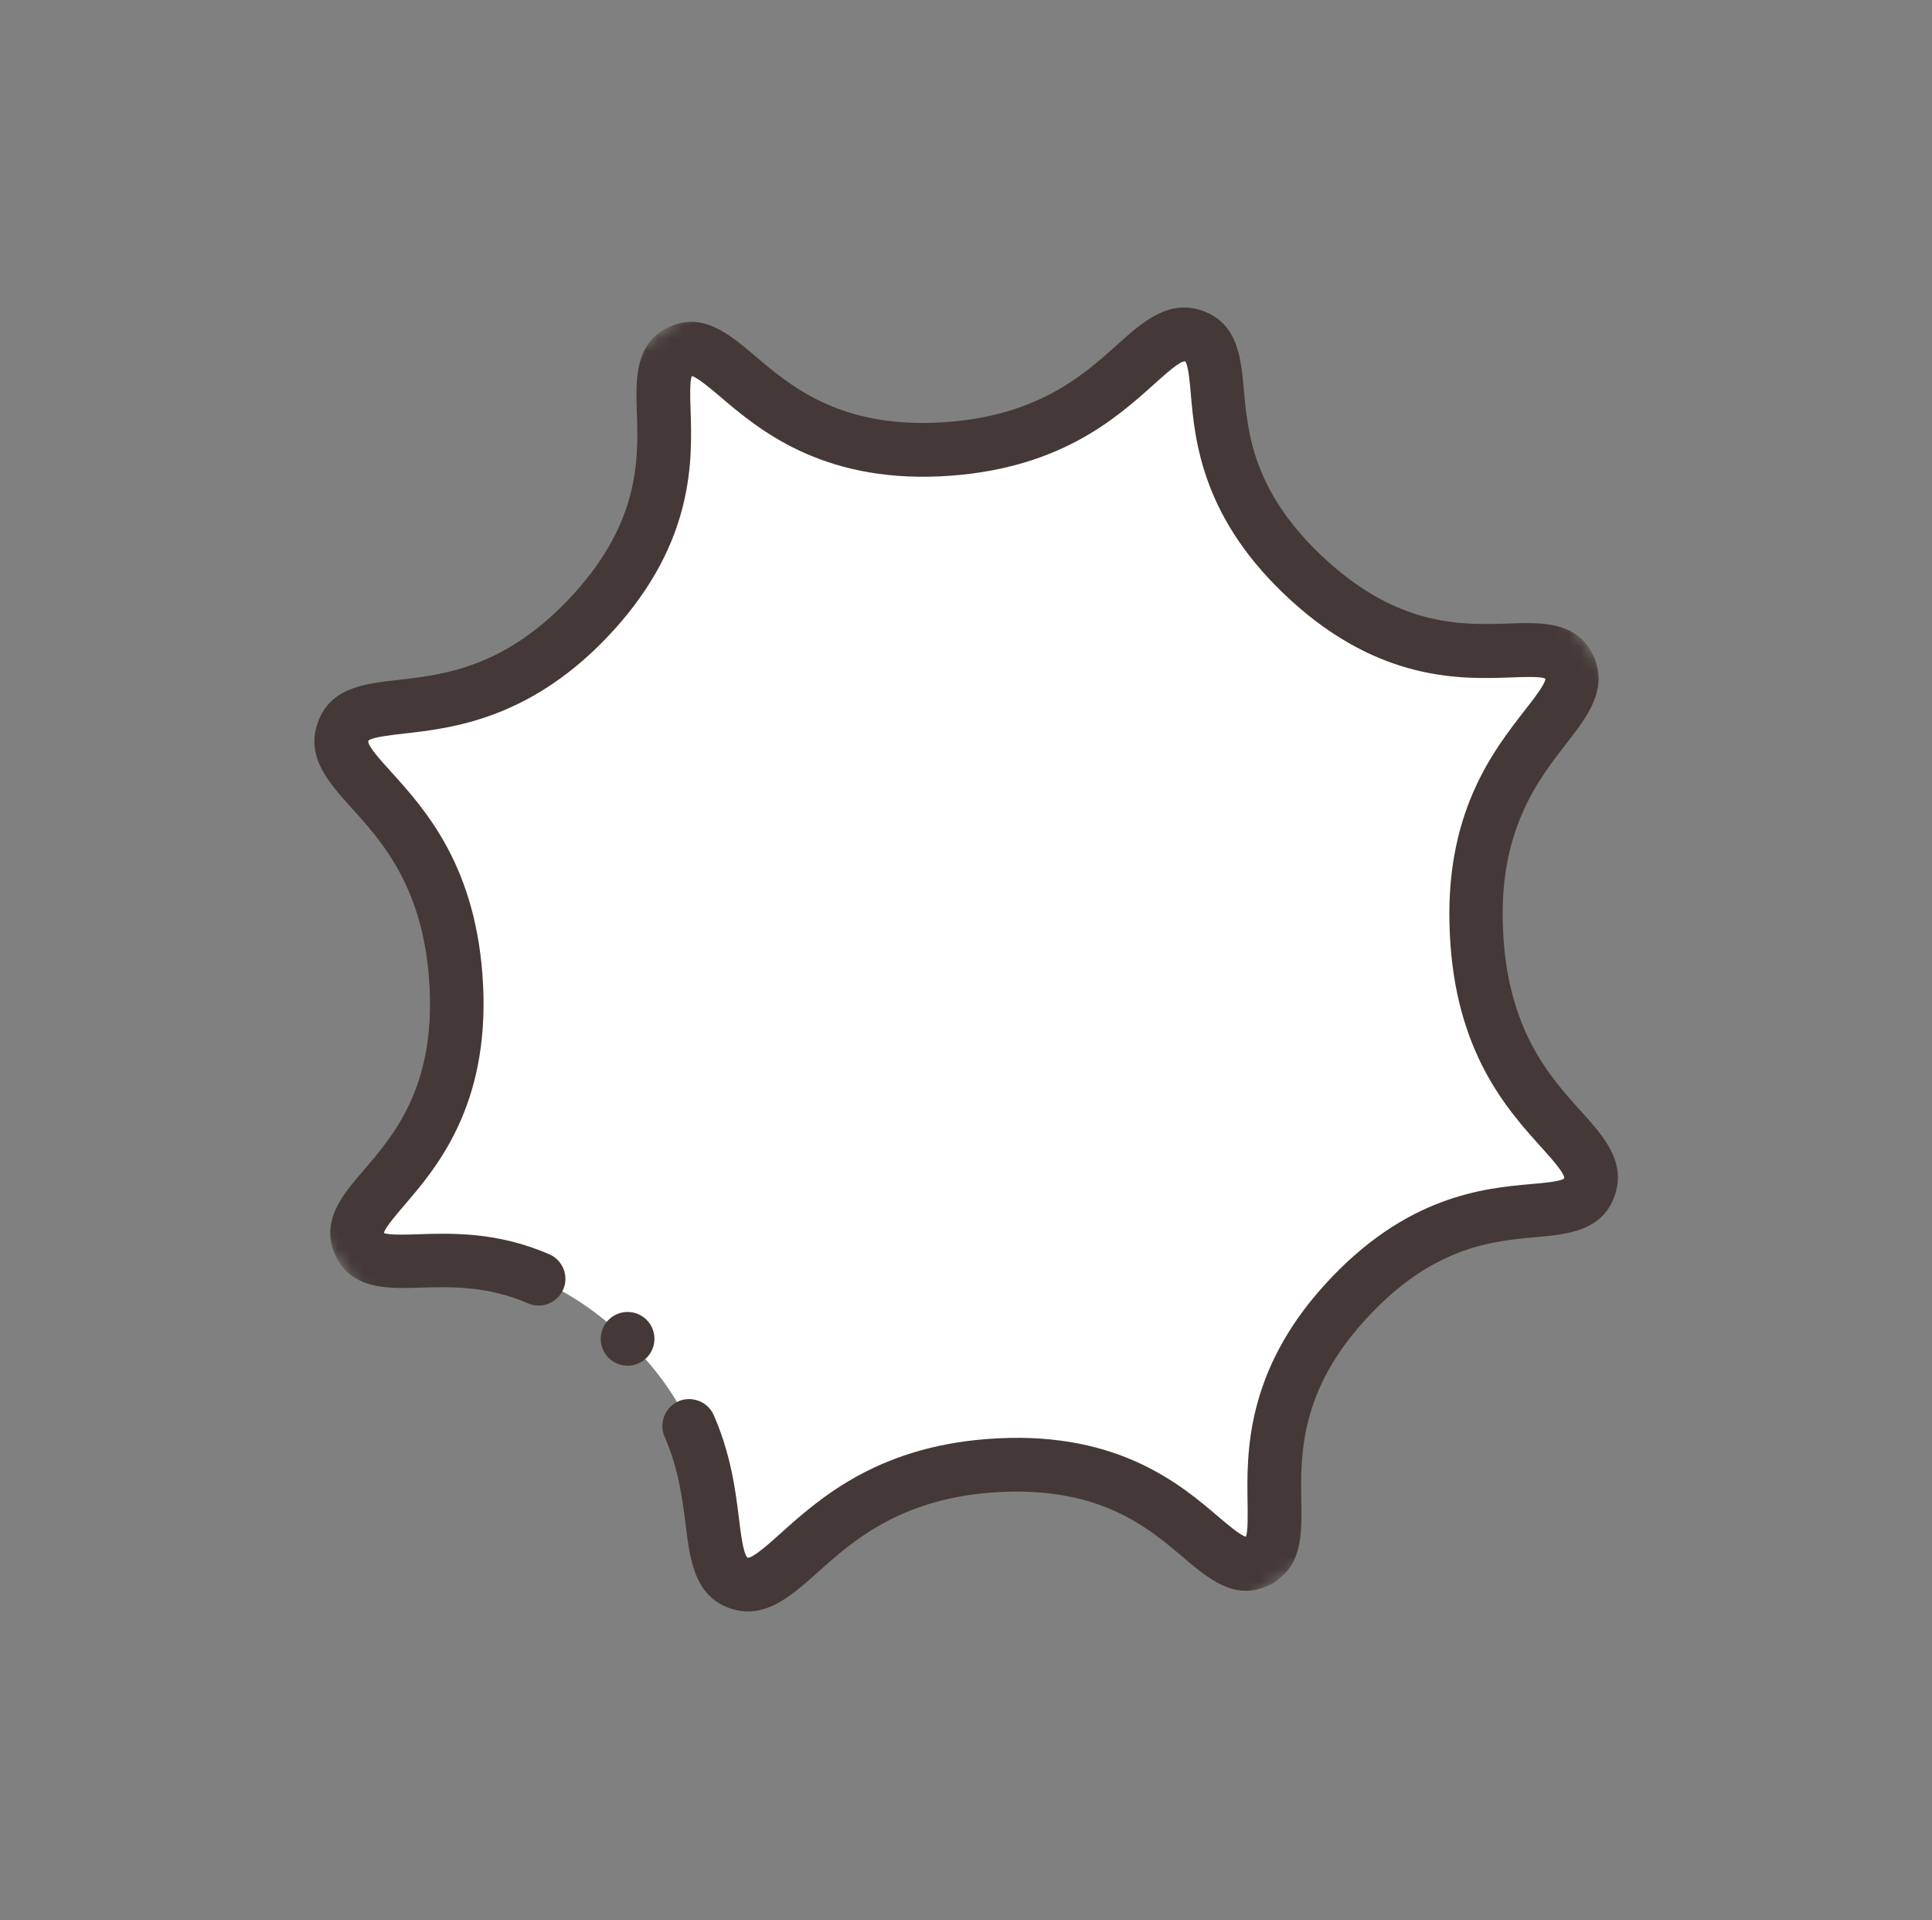 <svg width="157" height="156" viewBox="0 0 157 156" fill="none" xmlns="http://www.w3.org/2000/svg">
<rect x="0" y="0" width="157" height="156" fill="#808080" stroke="none"/>
<mask id="mask0_615_6116" style="mask-type:luminance" maskUnits="userSpaceOnUse" x="0" y="0" width="157" height="156">
<path d="M90.651 0.002L0.691 65.755L66.447 155.713L156.406 89.96L90.651 0.002Z" fill="white"/>
</mask>
<g mask="url(#mask0_615_6116)">
<path d="M106.4 47.207C117.157 56.972 125.716 50.332 127.545 54.233C129.344 58.091 119.298 61.24 119.992 75.763C120.666 90.258 130.601 92.492 129.167 96.5C127.732 100.508 119.108 95.059 109.301 105.846C100.101 115.978 105.507 124.481 102.593 126.611C102.454 126.712 102.343 126.793 102.174 126.853C98.315 128.652 95.795 118.359 81.272 119.053C66.777 119.727 64.047 130.09 60.008 128.613C56 127.178 61.063 118.027 50.306 108.262C39.57 98.525 31.057 105.024 29.228 101.124C27.429 97.265 37.78 94.766 37.076 80.229C36.371 65.692 26.404 63.503 27.871 59.451C29.306 55.443 38.415 60.537 48.222 49.749C57.987 38.992 51.389 30.402 55.289 28.573C59.12 26.795 61.87 37.197 76.265 36.532C90.688 35.847 93.021 25.903 97.043 27.327C101.051 28.762 95.603 37.386 106.39 47.193" fill="white"/>
<path d="M103.872 128.359C103.692 128.491 103.428 128.683 103.048 128.833C100.32 130.082 98.204 128.265 96.149 126.531C93.325 124.124 89.457 120.842 81.366 121.22C73.314 121.592 69.299 125.186 66.382 127.808C64.255 129.703 62.068 131.663 59.262 130.649C56.431 129.631 56.072 126.722 55.721 123.912C55.452 121.767 55.152 119.347 54.008 116.733C53.527 115.638 54.034 114.351 55.12 113.856C56.215 113.374 57.516 113.872 57.997 114.967C59.405 118.175 59.778 121.16 60.049 123.367C60.19 124.521 60.403 126.239 60.725 126.535C60.725 126.535 60.725 126.535 60.736 126.549C61.109 126.68 62.583 125.348 63.469 124.551C66.685 121.668 71.569 117.311 81.159 116.858C90.963 116.377 95.981 120.65 98.968 123.193C99.706 123.825 100.825 124.774 101.244 124.851C101.417 124.447 101.396 123.079 101.381 122.068C101.32 118.11 101.195 111.474 107.678 104.352C114.278 97.1 120.638 96.539 124.455 96.198C125.439 96.117 126.774 95.993 127.094 95.759C127.094 95.759 127.094 95.759 127.108 95.749C127.222 95.41 126.048 94.096 125.262 93.224C122.47 90.133 118.251 85.468 117.816 75.843C117.344 66.14 121.291 61.083 123.89 57.736C124.564 56.881 125.581 55.563 125.582 55.158C125.582 55.158 125.582 55.158 125.562 55.13C125.172 54.946 123.786 55.002 122.772 55.041C118.813 55.188 112.185 55.412 104.924 48.798C97.672 42.197 97.101 35.824 96.769 32.021C96.689 31.037 96.564 29.701 96.331 29.382C96.331 29.382 96.331 29.382 96.321 29.368C95.972 29.24 94.64 30.448 93.754 31.244C90.639 34.032 85.949 38.247 76.383 38.704C66.659 39.148 61.586 34.829 58.555 32.255C57.806 31.61 56.663 30.657 56.224 30.552C56.041 30.942 56.082 32.338 56.121 33.352C56.244 37.307 56.469 43.935 49.864 51.21C43.306 58.431 36.748 59.158 32.854 59.599C31.852 59.713 30.337 59.884 29.99 60.137C29.99 60.137 29.977 60.148 29.963 60.158C29.963 60.158 29.963 60.158 29.935 60.178C29.807 60.527 30.95 61.799 31.791 62.717C34.582 65.808 38.801 70.473 39.261 80.101C39.728 89.915 35.431 94.929 32.864 97.913C32.201 98.695 31.287 99.746 31.196 100.175C31.585 100.358 32.982 100.317 33.996 100.278C36.703 100.194 40.4 100.068 44.641 101.908C45.735 102.385 46.248 103.671 45.771 104.765C45.293 105.859 44.008 106.373 42.914 105.895C39.573 104.441 36.567 104.552 34.146 104.618C31.525 104.703 28.571 104.797 27.258 102.01C26.638 100.696 26.706 99.305 27.452 97.908C27.945 96.951 28.709 96.074 29.567 95.063C31.984 92.254 35.305 88.379 34.913 80.299C34.521 72.219 31.078 68.412 28.548 65.62C26.713 63.576 24.81 61.497 25.838 58.68C26.842 55.86 29.634 55.544 32.351 55.24C36.069 54.822 41.164 54.249 46.621 48.258C52.037 42.299 51.883 37.195 51.75 33.46C51.666 30.84 51.571 27.885 54.358 26.572C57.09 25.299 59.264 27.138 61.35 28.913C64.218 31.352 68.151 34.694 76.152 34.338C84.18 33.963 88.015 30.5 90.817 27.984C92.861 26.149 94.974 24.264 97.746 25.261C100.601 26.282 100.848 29.125 101.075 31.62C101.392 35.199 101.823 40.1 107.827 45.547C113.787 50.963 118.871 50.781 122.592 50.659C125.202 50.56 128.17 50.456 129.48 53.267C130.733 55.971 128.993 58.222 127.302 60.394C124.965 63.401 121.741 67.524 122.144 75.618C122.512 83.695 125.964 87.515 128.485 90.293C130.309 92.323 132.188 94.399 131.202 97.185C130.18 100.039 127.337 100.286 124.842 100.513C121.263 100.83 116.362 101.261 110.914 107.265C105.603 113.106 105.691 118.236 105.748 121.984C105.786 124.511 105.822 126.891 103.866 128.321L103.872 128.359Z" fill="#443937"/>
<path d="M52.763 107.488C53.473 108.459 53.26 109.828 52.289 110.538C51.317 111.248 49.948 111.036 49.238 110.064C48.528 109.093 48.741 107.724 49.712 107.014C50.684 106.304 52.053 106.517 52.763 107.488Z" fill="#443937"/>
</g>
</svg>
